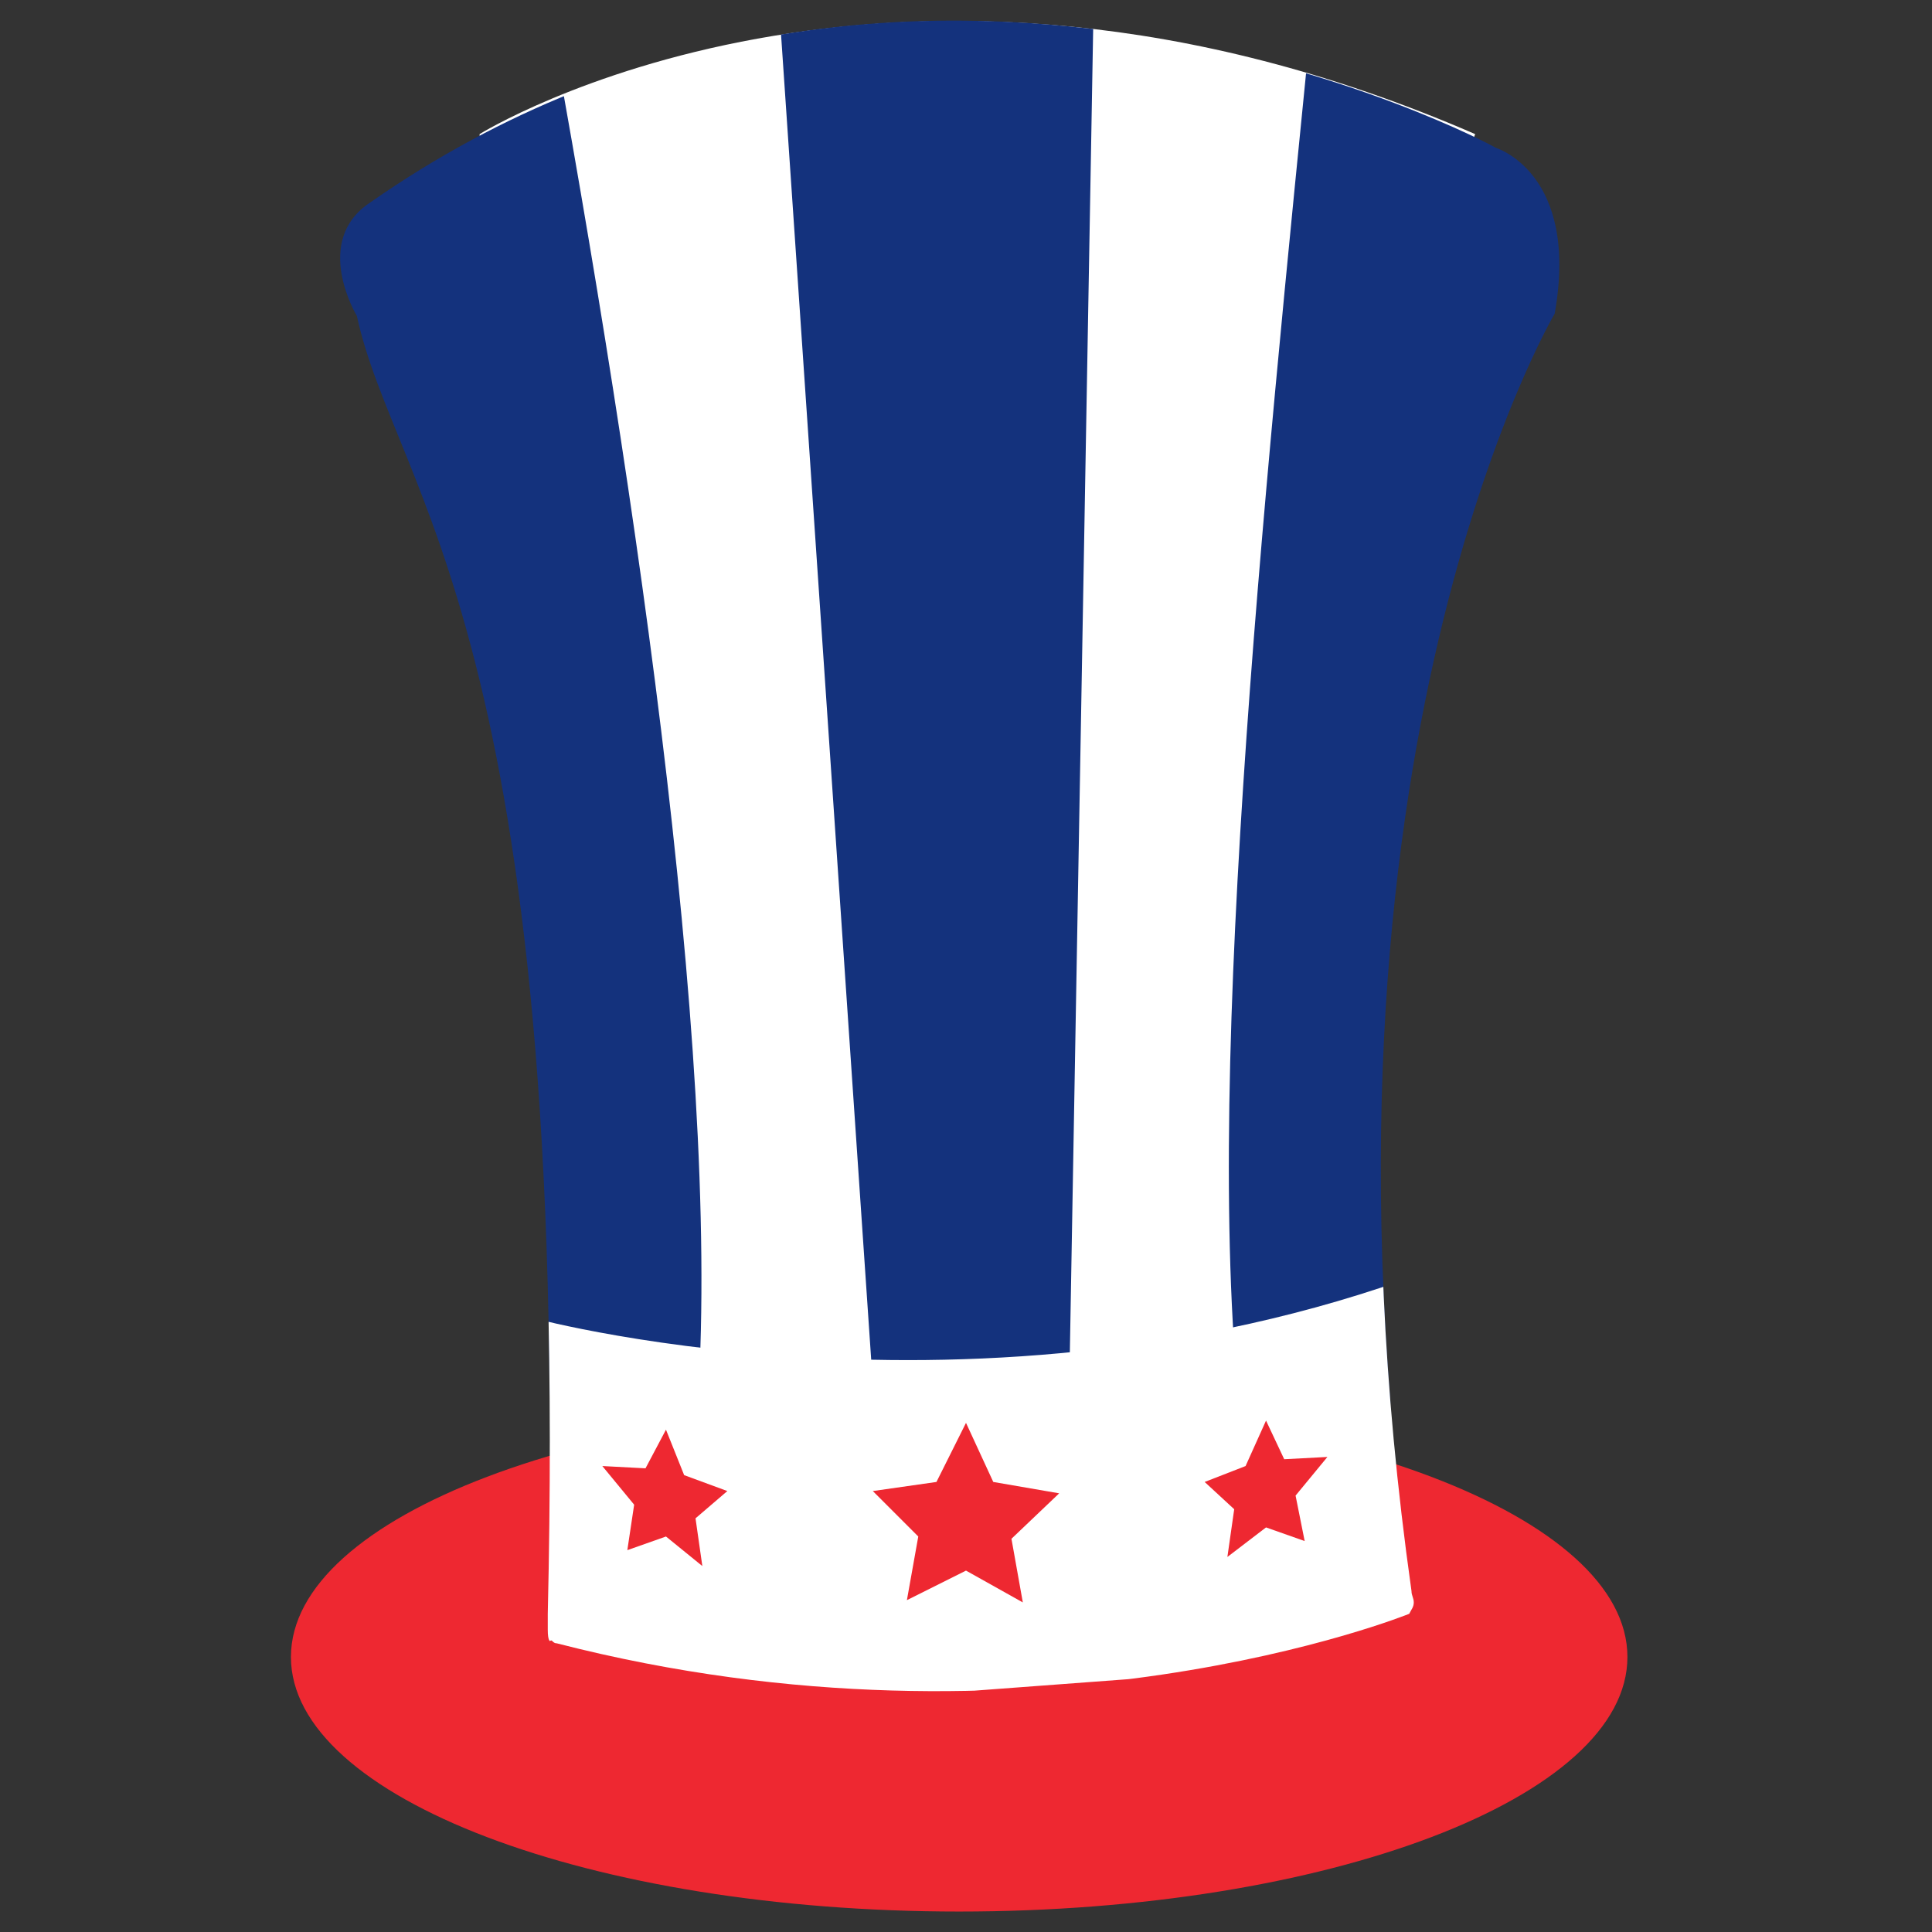 <?xml version="1.0" encoding="utf-8"?>
<!-- Generator: Adobe Illustrator 15.0.0, SVG Export Plug-In . SVG Version: 6.00 Build 0)  -->
<!DOCTYPE svg PUBLIC "-//W3C//DTD SVG 1.1//EN" "http://www.w3.org/Graphics/SVG/1.1/DTD/svg11.dtd">
<svg version="1.1" id="Layer_1" xmlns="http://www.w3.org/2000/svg" xmlns:xlink="http://www.w3.org/1999/xlink" x="0px" y="0px"
	 width="85px" height="85px" viewBox="0 0 85 85" enable-background="new 0 0 85 85" xml:space="preserve">
<rect x="0" y="0" width="85" height="85" fill="#333333" stroke="none"/>
<g>
	<path fill="#EE2831" d="M71.6,72.9c0,6.2-13.2,11.2-29.4,11.2c-16.2,0-29.4-5-29.4-11.2c0-6.2,13.2-11.2,29.4-11.2
		C58.4,61.7,71.6,66.7,71.6,72.9z"/>
	<path fill="#FFFFFF" d="M21.1,5.9c0,0,18-11.2,43.8,0C60.3,18.8,58.1,37,58.1,37v21.7l-10,3.4l-21.2-2.7l-5.6-45L21.1,5.9z"/>
	<g>
		<g>
			<defs>
				<path id="SVGID_1_" d="M15.7,13.9c0,0-2-3.3,0.6-5C39.8-7.5,65.7,6.4,65.8,6.5c0,0,3.7,1.1,2.6,7.3c0,0-11.5,19.4-6.3,56.2
					c0,0.2,0.1,0.3,0.1,0.5c0,0.2-0.1,0.3-0.2,0.5c0,0-16.5,6.7-37.5,1.3c-0.2,0-0.2-0.2-0.3-0.1c0,0-0.1,0-0.1-0.5
					c0-0.2,0-0.4,0-0.7C25.1,27.8,17.4,21.7,15.7,13.9z"/>
			</defs>
			<clipPath id="SVGID_2_">
				<use xlink:href="#SVGID_1_"  overflow="visible"/>
			</clipPath>
			<path clip-path="url(#SVGID_2_)" fill="#14327D" d="M54.7,63.4L71.6,59L70.1-42.4L58-43.1C65.7-41.6,50.9,34,54.7,63.4z"/>
		</g>
		<g>
			<defs>
				<path id="SVGID_3_" d="M15.7,13.9c0,0-2-3.3,0.6-5C39.8-7.5,65.7,6.4,65.8,6.5c0,0,3.7,1.1,2.6,7.3c0,0-11.5,19.4-6.3,56.2
					c0,0.2,0.1,0.3,0.1,0.5c0,0.2-0.1,0.3-0.2,0.5c0,0-16.5,6.7-37.5,1.3c-0.2,0-0.2-0.2-0.3-0.1c0,0-0.1,0-0.1-0.5
					c0-0.2,0-0.4,0-0.7C25.1,27.8,17.4,21.7,15.7,13.9z"/>
			</defs>
			<clipPath id="SVGID_4_">
				<use xlink:href="#SVGID_3_"  overflow="visible"/>
			</clipPath>
			<polygon clip-path="url(#SVGID_4_)" fill="#14327D" points="47,63.4 38.6,63.8 31.3,-43.5 48.9,-44.4 			"/>
		</g>
		<g>
			<defs>
				<path id="SVGID_5_" d="M15.7,13.9c0,0-2-3.3,0.6-5C39.8-7.5,65.7,6.4,65.8,6.5c0,0,3.7,1.1,2.6,7.3c0,0-11.5,19.4-6.3,56.2
					c0,0.2,0.1,0.3,0.1,0.5c0,0.2-0.1,0.3-0.2,0.5c0,0-16.5,6.7-37.5,1.3c-0.2,0-0.2-0.2-0.3-0.1c0,0-0.1,0-0.1-0.5
					c0-0.2,0-0.4,0-0.7C25.1,27.8,17.4,21.7,15.7,13.9z"/>
			</defs>
			<clipPath id="SVGID_6_">
				<use xlink:href="#SVGID_5_"  overflow="visible"/>
			</clipPath>
			<path clip-path="url(#SVGID_6_)" fill="#14327D" d="M30.6,63l-16.4-4.3V-42.4l1.4,1.3C15.5-40.6,33.2,33.2,30.6,63z"/>
		</g>
		<g>
			<defs>
				<path id="SVGID_7_" d="M15.7,13.9c0,0-2-3.3,0.6-5C39.8-7.5,65.7,6.4,65.8,6.5c0,0,3.7,1.1,2.6,7.3c0,0-11.5,19.4-6.3,56.2
					c0,0.2,0.1,0.3,0.1,0.5c0,0.2-0.1,0.3-0.2,0.5c0,0-16.5,6.7-37.5,1.3c-0.2,0-0.2-0.2-0.3-0.1c0,0-0.1,0-0.1-0.5
					c0-0.2,0-0.4,0-0.7C25.1,27.8,17.4,21.7,15.7,13.9z"/>
			</defs>
			<clipPath id="SVGID_8_">
				<use xlink:href="#SVGID_7_"  overflow="visible"/>
			</clipPath>
			<path clip-path="url(#SVGID_8_)" fill="#FFFFFF" d="M23.5,58c0,0,21.5,5.8,42.1-3.2l-0.2,17.9L21.2,76L23.5,58z"/>
		</g>
	</g>
	<polygon fill="#EE2831" points="45,70.5 42.5,69.1 39.9,70.4 40.4,67.6 38.4,65.6 41.2,65.2 42.5,62.6 43.7,65.2 46.6,65.7 
		44.5,67.7 	"/>
	<polygon fill="#EE2831" points="57.4,67.8 55.7,67.2 54,68.5 54.3,66.4 53,65.2 54.8,64.5 55.7,62.5 56.5,64.2 58.4,64.1 57,65.8 	
		"/>
	<polygon fill="#EE2831" points="27.6,68.2 29.3,67.6 30.9,68.9 30.6,66.8 32,65.6 30.1,64.9 29.3,62.9 28.4,64.6 26.5,64.5 
		27.9,66.2 	"/>
</g>
</svg>

